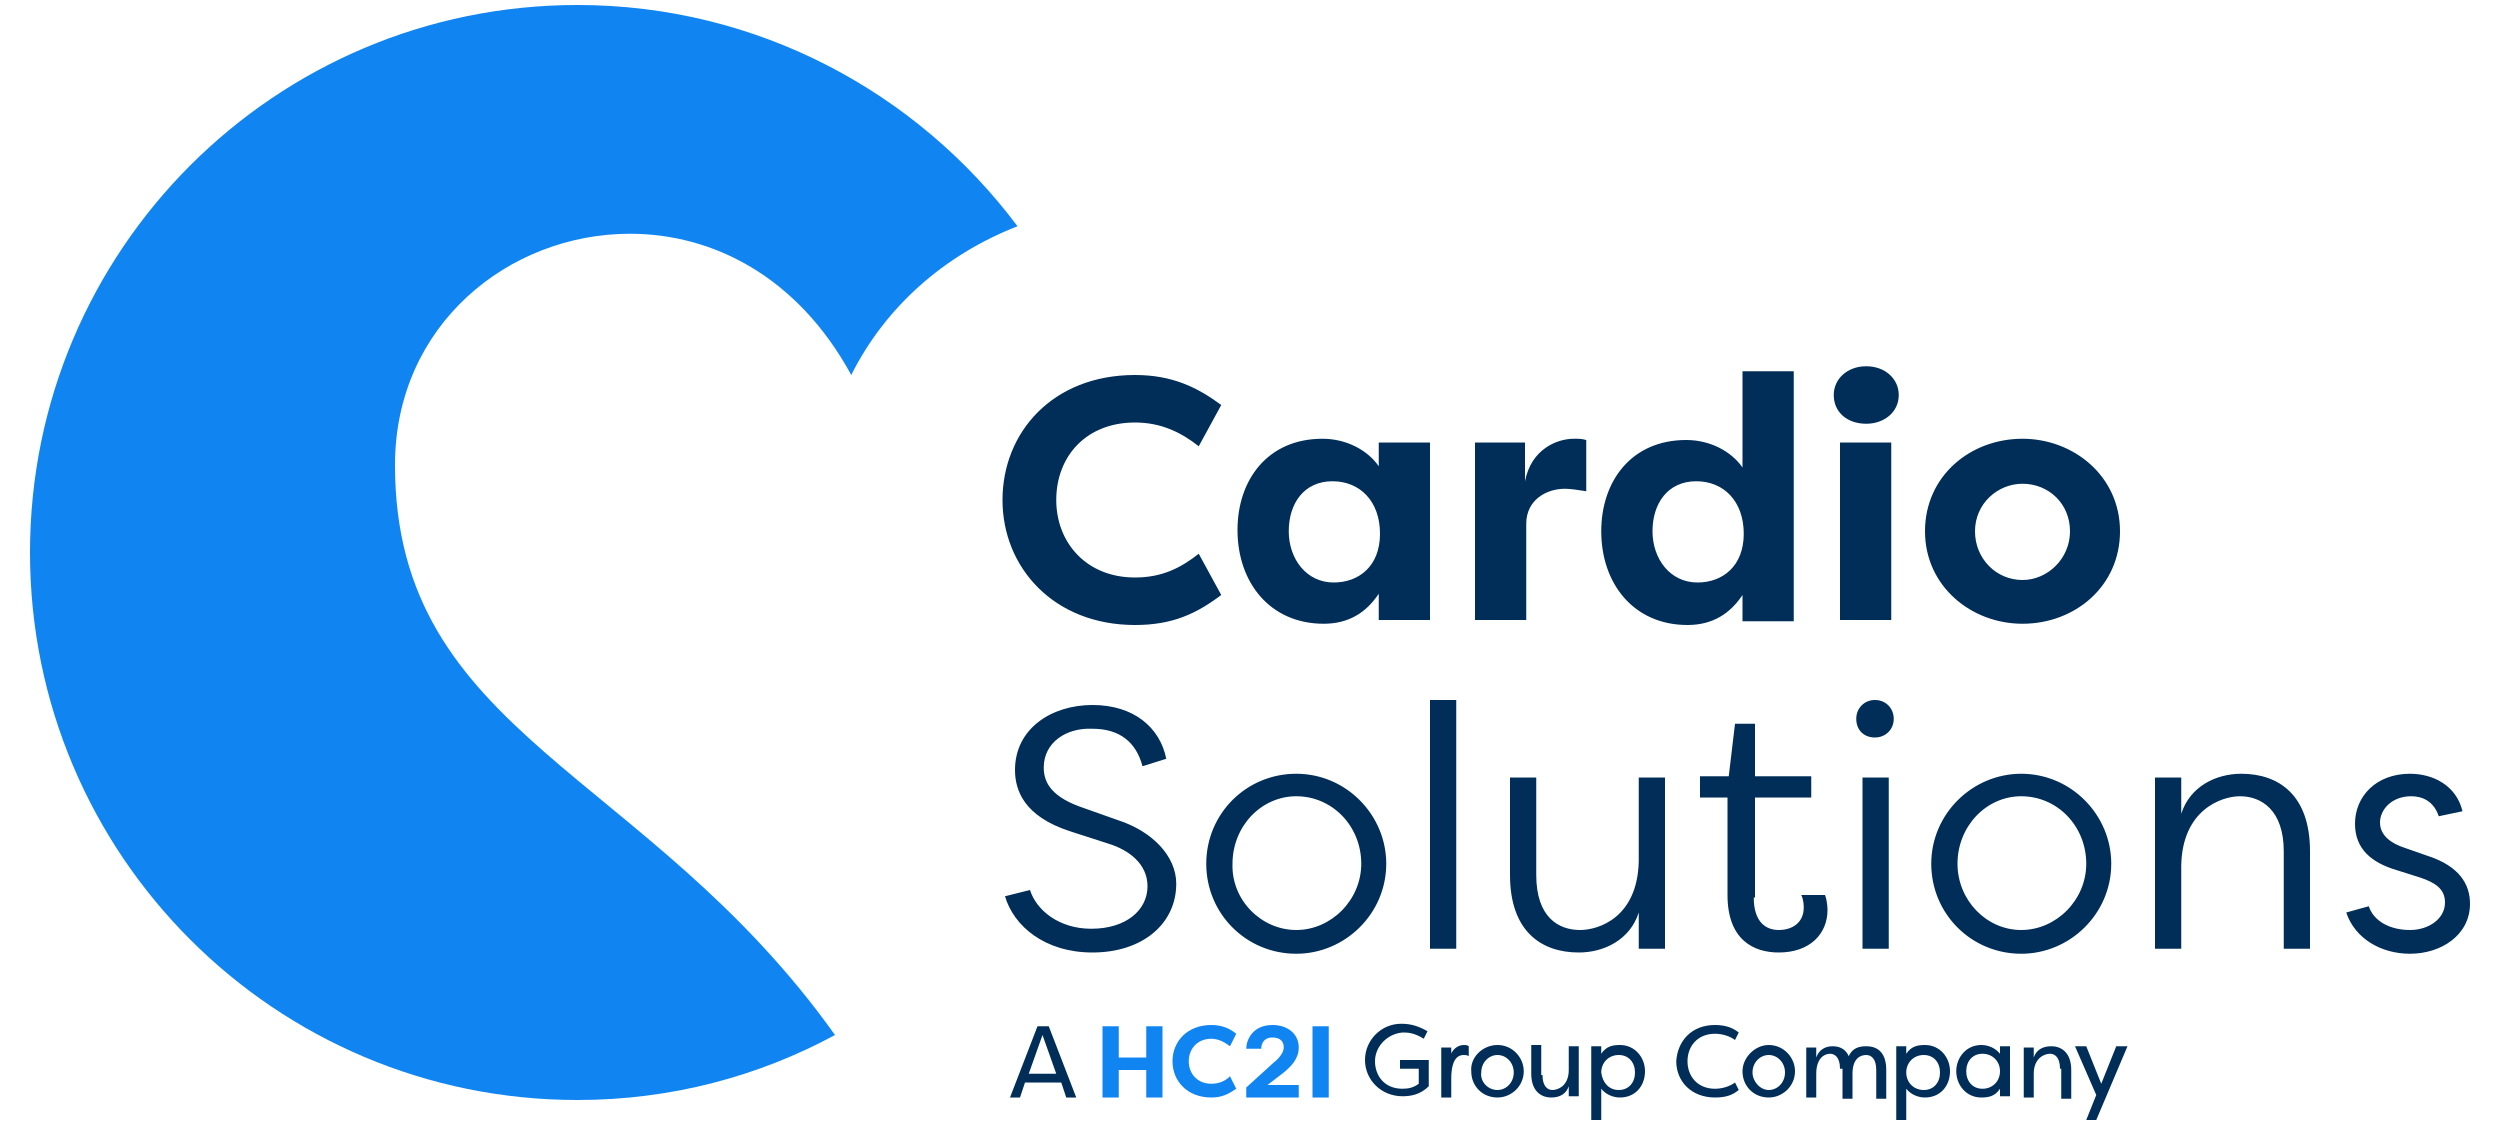 <svg version="1.1" id="prefix__prefix__Layer_1" xmlns="http://www.w3.org/2000/svg" x="0" y="0" viewBox="0 0 200 89.9" xml:space="preserve"><style>.prefix__prefix__st0{fill:#1085f2}.prefix__prefix__st1{fill:#002e59}</style><path class="prefix__prefix__st0" d="M81.4,18.1C73.4,7.4,60.6,0.4,46.2,0.4C22,0.4,2.4,20,2.4,44.2S22,88,46.2,88c7.5,0,14.5-1.9,20.6-5.2 c-15.1-21.2-35.2-24-35.2-45.6c0-11.2,9.1-18.5,18.8-18.5v0c6.6,0,13.4,3.4,17.7,11.3C70.8,24.6,75.5,20.4,81.4,18.1z"/><path class="prefix__prefix__st1" d="M90.8 30c3 0 5 1 6.9 2.4l-1.8 3.3c-1.4-1.1-3-1.9-5.1-1.9-3.9 0-6.3 2.7-6.3 6.2 0 3.4 2.4 6.2 6.3 6.2 2.2 0 3.7-.8 5.1-1.9l1.8 3.3c-2 1.5-3.9 2.4-6.9 2.4-6.5 0-10.6-4.6-10.6-10S84.2 30 90.8 30zM114.4 35.4v14.2h-4.1v-2.1c-1 1.5-2.4 2.4-4.4 2.4-4.3 0-6.9-3.3-6.9-7.5 0-4 2.4-7.3 6.8-7.3 1.9 0 3.6.9 4.5 2.2v-1.9H114.4zM106.7 46.6c2 0 3.7-1.3 3.7-3.9 0-2.6-1.6-4.2-3.8-4.2-2.3 0-3.5 1.8-3.5 4C103.1 44.7 104.5 46.6 106.7 46.6zM122 38.5c.5-2.6 2.6-3.4 3.9-3.4.5 0 .6 0 1 .1v4.1c-.6-.1-1.3-.2-1.7-.2-1.5 0-3.1.9-3.1 2.8v7.7H118V35.4h4V38.5zM143.5 29.7v20h-4.1v-2.1c-1 1.5-2.4 2.4-4.4 2.4-4.3 0-6.9-3.3-6.9-7.5 0-4 2.4-7.3 6.8-7.3 1.9 0 3.6.9 4.5 2.2v-7.7H143.5zM135.8 46.6c2 0 3.7-1.3 3.7-3.9 0-2.6-1.6-4.2-3.8-4.2-2.3 0-3.5 1.8-3.5 4C132.2 44.7 133.6 46.6 135.8 46.6zM149.3 29.3c1.5 0 2.6 1 2.6 2.3 0 1.4-1.2 2.3-2.6 2.3-1.5 0-2.6-.9-2.6-2.3C146.7 30.3 147.8 29.3 149.3 29.3zM147.2 49.6V35.4h4.1v14.2H147.2zM161.8 35.1c4.1 0 7.8 3 7.8 7.4 0 4.4-3.6 7.4-7.8 7.4-4.1 0-7.8-3-7.8-7.4C154 38.1 157.6 35.1 161.8 35.1zM161.8 46.4c2 0 3.8-1.7 3.8-3.9 0-2.2-1.7-3.8-3.8-3.8-2 0-3.8 1.6-3.8 3.8C158 44.7 159.7 46.4 161.8 46.4zM83.5 61.4c0 1 .4 2.2 2.8 3.1l3.1 1.1c2.8.9 4.7 2.9 4.7 5.1 0 3.2-2.7 5.5-6.7 5.5-3.8 0-6.3-2.1-7-4.5l2-.5c.5 1.6 2.3 3.1 4.9 3.1 2.8 0 4.5-1.5 4.5-3.4 0-1.8-1.5-2.9-3.1-3.4l-3.1-1c-3.7-1.2-4.4-3.3-4.4-4.9 0-3.3 2.9-5.2 6.2-5.2 3.3 0 5.4 1.8 5.9 4.3l-1.9.6c-.5-1.9-1.8-3-4-3C85.3 58.2 83.5 59.4 83.5 61.4zM103.7 61.9c4 0 7.2 3.3 7.2 7.2 0 4-3.3 7.2-7.2 7.2-4 0-7.2-3.2-7.2-7.2C96.5 65.1 99.7 61.9 103.7 61.9zM103.7 74.4c2.8 0 5.2-2.4 5.2-5.3 0-3-2.3-5.4-5.2-5.4-2.8 0-5.1 2.4-5.1 5.4C98.5 72 100.9 74.4 103.7 74.4zM116.5 75.9h-2.1V56h2.1V75.9zM122.9 70c0 3.4 1.8 4.4 3.5 4.4 1.5 0 4.6-1 4.7-5.5v-6.7h2.1v13.7h-2.1V73c-.7 2.2-2.8 3.2-4.8 3.2-3 0-5.5-1.7-5.5-6.2v-7.8h2.1V70zM140.3 71.8c0 2 1 2.6 2 2.6 1.1 0 2-.6 2-1.8 0-.1 0-.6-.2-1h1.9c.2.5.2 1.2.2 1.2 0 1.9-1.4 3.4-3.9 3.4-2 0-4.1-1-4.1-4.6v-7.8H136v-1.7h2.3l.5-4.2h1.6v4.2h4.5v1.7h-4.5V71.8zM150 56c.9 0 1.5.7 1.5 1.5 0 .9-.7 1.5-1.5 1.5-.9 0-1.5-.6-1.5-1.5C148.5 56.7 149.1 56 150 56zM151 75.9H149V62.2h2.1V75.9zM161.7 61.9c4 0 7.2 3.3 7.2 7.2 0 4-3.3 7.2-7.2 7.2-4 0-7.2-3.2-7.2-7.2C154.5 65.1 157.8 61.9 161.7 61.9zM161.7 74.4c2.8 0 5.2-2.4 5.2-5.3 0-3-2.3-5.4-5.2-5.4-2.8 0-5.1 2.4-5.1 5.4C156.6 72 158.9 74.4 161.7 74.4zM182.7 68.1c0-3.3-1.8-4.4-3.5-4.4-1.5 0-4.6 1.1-4.7 5.5v6.7h-2.1V62.2h2.1v2.9c.7-2.2 2.8-3.2 4.8-3.2 3 0 5.5 1.7 5.5 6.2v7.8h-2.1V68.1zM195.1 65.3c-.4-1.2-1.3-1.6-2.2-1.6-1.6 0-2.5 1.1-2.5 2.1 0 1.1 1 1.7 1.9 2l2 .7c2.4.8 3.3 2.2 3.3 3.8 0 2.5-2.3 4-4.8 4-2.3 0-4.4-1.2-5.1-3.3l1.8-.5c.4 1.2 1.7 1.9 3.3 1.9 1.5 0 2.8-.9 2.8-2.2 0-1.1-.8-1.6-2-2l-1.9-.6c-2-.6-3.3-1.7-3.3-3.7 0-2.2 1.7-4 4.4-4 1.8 0 3.7.9 4.2 3L195.1 65.3zM82 86.6l-.4 1.2h-.8l2.2-5.7h.9l2.2 5.7h-.8l-.4-1.2H82zM84.5 85.9l-1.1-3.1-1.1 3.1H84.5z"/><path class="prefix__prefix__st0" d="M91.7 87.8v-2.2h-2.2v2.2h-1.3v-5.7h1.3v2.5h2.2v-2.5H93v5.7H91.7zM96.9 82c.9 0 1.5.3 2 .7l-.5 1c-.4-.3-.9-.6-1.5-.6-1.1 0-1.8.8-1.8 1.8 0 1 .7 1.8 1.8 1.8.6 0 1.1-.2 1.5-.6l.5 1c-.6.4-1.1.7-2 .7-1.9 0-3.1-1.3-3.1-2.9C93.8 83.3 95 82 96.9 82zM101.4 86.8c.3 0 .8 0 .9 0h1.6v1h-4.2L99.7 87l2.2-2c.4-.3.8-.8.8-1.2 0-.5-.3-.8-.9-.8-.7 0-.9.5-.9.9h-1.2c0-.7.5-1.9 2.1-1.9 1.2 0 2.1.7 2.1 1.8 0 .9-.6 1.5-1.2 2L101.4 86.8zM106.3 87.8h-1.3v-5.7h1.3V87.8z"/><path class="prefix__prefix__st1" d="M110 84.9c0 1.1.7 2.2 2.2 2.2.5 0 .9-.1 1.3-.4v-1.2H112v-.7h2.3v2.1c-.7.7-1.5.8-2.1.8-1.7 0-3-1.3-3-2.9 0-1.6 1.3-2.9 2.9-2.9.8 0 1.4.2 2.1.6l-.3.6c-.8-.5-1.3-.5-1.7-.5C111 82.7 110 83.7 110 84.9zM116 84.6c.1-.6.6-1 1.1-1 .1 0 .3 0 .4.1v.8c-.1-.1-.3-.1-.4-.1-.3 0-1 .1-1 1.9v1.5h-.8v-4h.8V84.6zM119.8 83.6c1.2 0 2.1 1 2.1 2.1 0 1.2-1 2.1-2.1 2.1-1.2 0-2.1-.9-2.1-2.1C117.6 84.6 118.6 83.6 119.8 83.6zM119.8 87.2c.7 0 1.3-.6 1.3-1.4 0-.8-.6-1.4-1.3-1.4-.7 0-1.3.6-1.3 1.4C118.4 86.5 119 87.2 119.8 87.2zM123.4 86c0 .9.4 1.2.8 1.2.4 0 1.3-.3 1.3-1.6v-1.9h.8v4h-.8v-.8c-.2.6-.7.9-1.4.9-.9 0-1.6-.6-1.6-1.9v-2.3h.8V86zM129.6 87.8c-.5 0-1.1-.2-1.5-.7v2.5h-.8v-5.9h.8v.6c.4-.6.9-.7 1.5-.7 1.2 0 2 1 2 2.1C131.6 86.9 130.8 87.8 129.6 87.8zM129.5 87.2c.8 0 1.3-.6 1.3-1.4 0-.8-.5-1.4-1.3-1.4-.8 0-1.4.6-1.4 1.4C128.2 86.6 128.7 87.2 129.5 87.2zM137.2 82c.8 0 1.4.2 1.9.6l-.3.6c-.4-.3-1-.5-1.6-.5-1.4 0-2.2 1-2.2 2.2s.8 2.2 2.2 2.2c.6 0 1.2-.2 1.6-.5l.3.6c-.5.4-1 .6-1.9.6-1.9 0-3.1-1.3-3.1-2.9C134.2 83.3 135.3 82 137.2 82zM141.5 83.6c1.2 0 2.1 1 2.1 2.1 0 1.2-1 2.1-2.1 2.1-1.2 0-2.1-.9-2.1-2.1C139.4 84.6 140.4 83.6 141.5 83.6zM141.5 87.2c.7 0 1.3-.6 1.3-1.4 0-.8-.6-1.4-1.3-1.4-.7 0-1.3.6-1.3 1.4C140.2 86.5 140.8 87.2 141.5 87.2zM147.2 85.5c0-.9-.4-1.2-.8-1.2-.4 0-1.1.3-1.1 1.6v1.9h-.8v-4h.8v.8c.2-.6.7-.9 1.3-.9.4 0 1 .1 1.3.8.3-.7.9-.8 1.4-.8 1 0 1.6.6 1.6 1.9v2.3h-.8v-2.3c0-.9-.4-1.2-.8-1.2-.4 0-1.1.2-1.1 1.5v2h-.8V85.5zM154 87.8c-.5 0-1.1-.2-1.5-.7v2.5h-.8v-5.9h.8v.6c.4-.6.9-.7 1.5-.7 1.2 0 2 1 2 2.1C156 86.9 155.2 87.8 154 87.8zM153.9 87.2c.8 0 1.3-.6 1.3-1.4 0-.8-.5-1.4-1.3-1.4-.8 0-1.4.6-1.4 1.4C152.5 86.6 153.1 87.2 153.9 87.2zM158.5 83.6c.5 0 1.1.2 1.5.7v-.6h.8v4H160v-.6c-.4.6-.9.7-1.5.7-1.2 0-2-1-2-2.1C156.5 84.6 157.3 83.6 158.5 83.6zM158.6 84.3c-.8 0-1.3.6-1.3 1.4 0 .8.5 1.4 1.3 1.4.8 0 1.4-.6 1.4-1.4C160 84.9 159.4 84.3 158.6 84.3zM164.8 85.5c0-.9-.4-1.2-.8-1.2-.4 0-1.3.3-1.3 1.6v1.9h-.8v-4h.8v.8c.2-.6.7-.9 1.4-.9.9 0 1.6.6 1.6 1.9v2.3h-.8V85.5zM169.3 83.7h.9l-2.5 5.9h-.8l.8-2-1.7-3.9h.9l1.2 3L169.3 83.7z"/></svg>